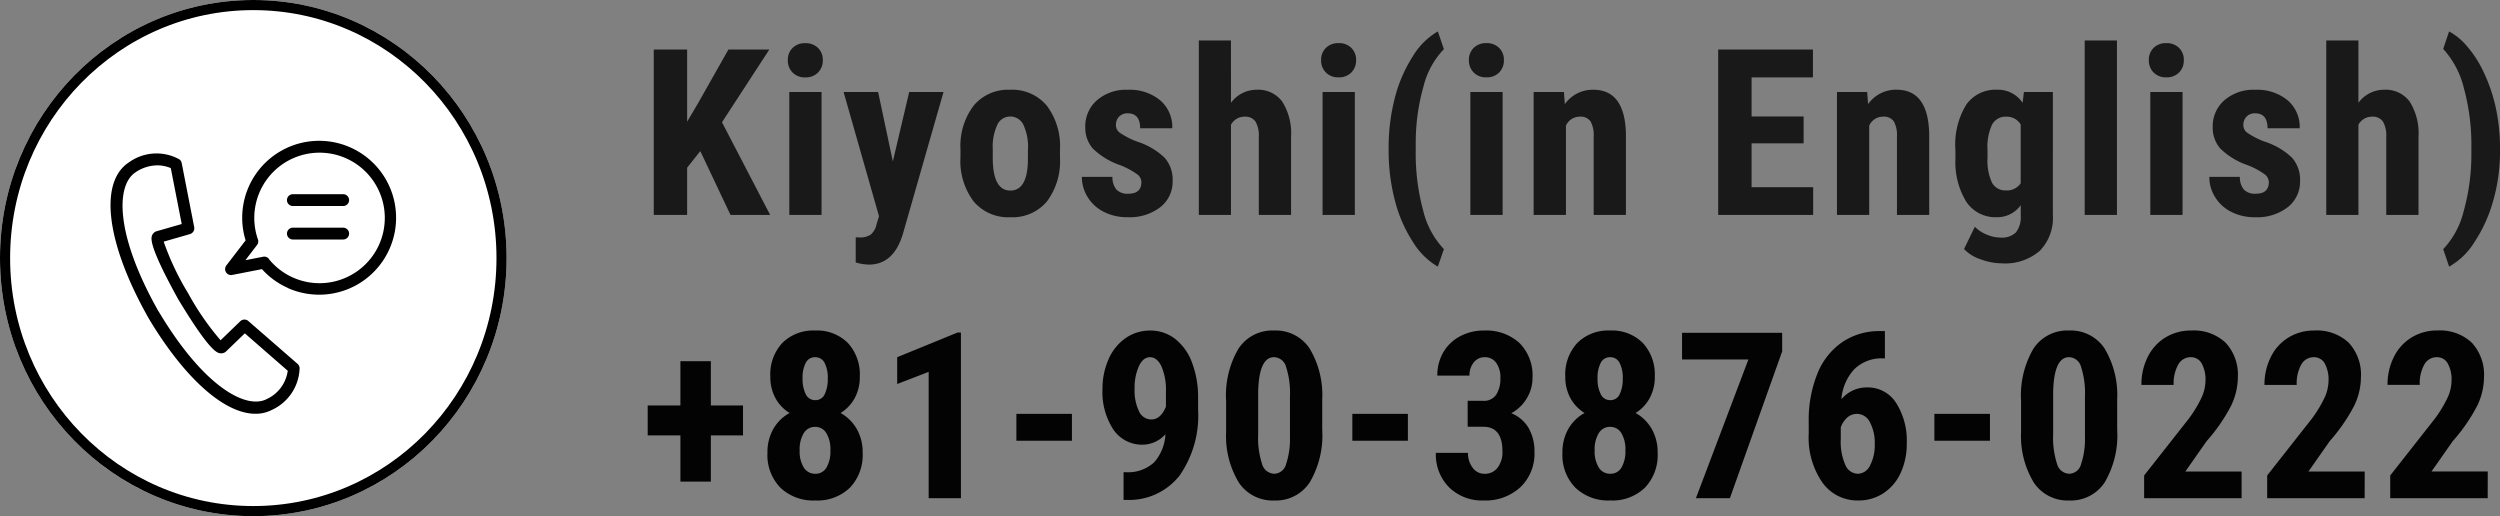 <svg xmlns="http://www.w3.org/2000/svg" xmlns:xlink="http://www.w3.org/1999/xlink" width="247.14" height="51.026" viewBox="0 0 247.14 51.026">
  <rect x="0" y="0" width="247.14" height="51.026" fill="#808080" stroke="none"/>
  <defs>
    <clipPath id="clip-path">
      <rect id="長方形_32" data-name="長方形 32" width="28.228" height="26.999"/>
    </clipPath>
  </defs>
  <g id="グループ_28" data-name="グループ 28" transform="translate(-810.716 -4523.955)">
    <path id="パス_41" data-name="パス 41" d="M5.918-6.312l-1.3,1.64V0h-3.3V-16.352h3.3V-9.22L5.66-10.983,8.7-16.352h4.043L8.063-9.164,12.825,0H8.906ZM17.906,0H14.717V-12.151h3.189ZM14.571-15.3a1.642,1.642,0,0,1,.472-1.213A1.7,1.7,0,0,1,16.3-16.98a1.7,1.7,0,0,1,1.258.472A1.642,1.642,0,0,1,18.03-15.3a1.677,1.677,0,0,1-.466,1.213A1.674,1.674,0,0,1,16.3-13.6a1.674,1.674,0,0,1-1.263-.483A1.677,1.677,0,0,1,14.571-15.3ZM24.953-5.29l1.617-6.862h3.392l-4,13.971q-.9,3.088-3.38,3.088a4.7,4.7,0,0,1-1.3-.213V2.212l.371.011a1.828,1.828,0,0,0,1.117-.286,1.793,1.793,0,0,0,.567-.994l.247-.82-3.5-12.275h3.414ZM31.64-6.469a6.6,6.6,0,0,1,1.3-4.335,4.427,4.427,0,0,1,3.6-1.572A4.452,4.452,0,0,1,40.175-10.8a6.635,6.635,0,0,1,1.3,4.357v.775a6.609,6.609,0,0,1-1.292,4.335A4.433,4.433,0,0,1,36.57.225a4.455,4.455,0,0,1-3.633-1.567,6.632,6.632,0,0,1-1.3-4.352Zm3.189.8q0,3.257,1.741,3.257,1.606,0,1.729-2.718l.011-1.336a5.113,5.113,0,0,0-.46-2.465,1.434,1.434,0,0,0-1.3-.8,1.4,1.4,0,0,0-1.263.8,5.167,5.167,0,0,0-.455,2.465ZM49.524-3.257A.992.992,0,0,0,49.136-4a7.651,7.651,0,0,0-1.724-.927,7.171,7.171,0,0,1-2.7-1.651A3.137,3.137,0,0,1,43.976-8.7a3.393,3.393,0,0,1,1.151-2.634,4.378,4.378,0,0,1,3.049-1.039,4.74,4.74,0,0,1,3.2,1.033,3.472,3.472,0,0,1,1.2,2.774H49.4q0-1.482-1.235-1.482a1.147,1.147,0,0,0-.831.314,1.161,1.161,0,0,0-.326.876.92.92,0,0,0,.359.713,7.9,7.9,0,0,0,1.7.882,7.017,7.017,0,0,1,2.746,1.6,3.262,3.262,0,0,1,.8,2.285A3.2,3.2,0,0,1,51.388-.764a4.956,4.956,0,0,1-3.212.988A5.113,5.113,0,0,1,45.818-.3a3.96,3.96,0,0,1-1.6-1.454,3.744,3.744,0,0,1-.578-2.01H46.66a1.925,1.925,0,0,0,.387,1.247,1.518,1.518,0,0,0,1.2.416Q49.524-2.1,49.524-3.257Zm8.855-7.828a3.139,3.139,0,0,1,2.538-1.292,2.948,2.948,0,0,1,2.527,1.168,5.871,5.871,0,0,1,.876,3.481V0H61.13V-7.693A2.773,2.773,0,0,0,60.8-9.237a1.213,1.213,0,0,0-1.073-.477,1.5,1.5,0,0,0-1.348.8V0H55.2V-17.25h3.178ZM70.624,0H67.435V-12.151h3.189ZM67.289-15.3a1.642,1.642,0,0,1,.472-1.213,1.7,1.7,0,0,1,1.258-.472,1.7,1.7,0,0,1,1.258.472,1.642,1.642,0,0,1,.472,1.213,1.677,1.677,0,0,1-.466,1.213,1.674,1.674,0,0,1-1.263.483,1.674,1.674,0,0,1-1.263-.483A1.677,1.677,0,0,1,67.289-15.3Zm6.676,8.647a19.481,19.481,0,0,1,.59-4.829,13.967,13.967,0,0,1,1.763-4.138,6.993,6.993,0,0,1,2.51-2.521l.6,1.752a8.133,8.133,0,0,0-2.01,3.656,20.589,20.589,0,0,0-.775,5.7v.674a21.486,21.486,0,0,0,.736,5.924,8.4,8.4,0,0,0,2.05,3.813l-.6,1.729A7.019,7.019,0,0,1,76.34,2.628a13.767,13.767,0,0,1-1.758-4.065,19.434,19.434,0,0,1-.618-4.75ZM85.234,0H82.044V-12.151h3.189ZM81.9-15.3a1.642,1.642,0,0,1,.472-1.213,1.7,1.7,0,0,1,1.258-.472,1.7,1.7,0,0,1,1.258.472,1.642,1.642,0,0,1,.472,1.213,1.677,1.677,0,0,1-.466,1.213,1.674,1.674,0,0,1-1.263.483,1.674,1.674,0,0,1-1.263-.483A1.677,1.677,0,0,1,81.9-15.3Zm9.394,3.145.09,1.2A3.371,3.371,0,0,1,94.2-12.376q3.133,0,3.223,4.391V0H94.234V-7.749a2.792,2.792,0,0,0-.309-1.5,1.2,1.2,0,0,0-1.084-.466,1.484,1.484,0,0,0-1.348.887V0H88.3V-12.151Zm23.695,5.076h-5.144V-2.74h6.087V0h-9.389V-16.352h9.366V-13.6h-6.064v3.863h5.144Zm6.283-5.076.09,1.2a3.371,3.371,0,0,1,2.819-1.426q3.133,0,3.223,4.391V0h-3.189V-7.749a2.792,2.792,0,0,0-.309-1.5,1.2,1.2,0,0,0-1.084-.466,1.484,1.484,0,0,0-1.348.887V0h-3.189V-12.151Zm8.72,5.705a7.541,7.541,0,0,1,1.078-4.458,3.53,3.53,0,0,1,3.021-1.471,2.915,2.915,0,0,1,2.549,1.3l.124-1.078h2.864V0a4.655,4.655,0,0,1-1.3,3.554,5.243,5.243,0,0,1-3.74,1.23,6.165,6.165,0,0,1-2.1-.4,3.888,3.888,0,0,1-1.64-1.016l1.067-2.2a3.36,3.36,0,0,0,1.168.769,3.558,3.558,0,0,0,1.359.3,1.991,1.991,0,0,0,1.533-.511,2.437,2.437,0,0,0,.477-1.645V-.966a2.846,2.846,0,0,1-2.37,1.19,3.456,3.456,0,0,1-3-1.51,7.449,7.449,0,0,1-1.084-4.262Zm3.178.8a5.182,5.182,0,0,0,.438,2.454A1.486,1.486,0,0,0,135-2.426a1.62,1.62,0,0,0,1.449-.708V-8.939a1.591,1.591,0,0,0-1.426-.775,1.511,1.511,0,0,0-1.4.775,5.143,5.143,0,0,0-.455,2.493ZM145.964,0h-3.189V-17.25h3.189Zm6.485,0H149.26V-12.151h3.189Zm-3.335-15.3a1.642,1.642,0,0,1,.472-1.213,1.7,1.7,0,0,1,1.258-.472,1.7,1.7,0,0,1,1.258.472,1.642,1.642,0,0,1,.472,1.213,1.677,1.677,0,0,1-.466,1.213,1.674,1.674,0,0,1-1.263.483,1.674,1.674,0,0,1-1.263-.483A1.677,1.677,0,0,1,149.114-15.3ZM160.978-3.257A.992.992,0,0,0,160.591-4a7.651,7.651,0,0,0-1.724-.927,7.171,7.171,0,0,1-2.7-1.651A3.137,3.137,0,0,1,155.43-8.7a3.393,3.393,0,0,1,1.151-2.634,4.378,4.378,0,0,1,3.049-1.039,4.74,4.74,0,0,1,3.2,1.033,3.472,3.472,0,0,1,1.2,2.774h-3.178q0-1.482-1.235-1.482a1.147,1.147,0,0,0-.831.314,1.161,1.161,0,0,0-.326.876.92.92,0,0,0,.359.713,7.9,7.9,0,0,0,1.7.882,7.017,7.017,0,0,1,2.746,1.6,3.262,3.262,0,0,1,.8,2.285,3.2,3.2,0,0,1-1.224,2.617,4.956,4.956,0,0,1-3.212.988A5.113,5.113,0,0,1,157.272-.3a3.96,3.96,0,0,1-1.6-1.454,3.744,3.744,0,0,1-.578-2.01h3.021a1.925,1.925,0,0,0,.387,1.247,1.518,1.518,0,0,0,1.2.416Q160.978-2.1,160.978-3.257Zm8.855-7.828a3.139,3.139,0,0,1,2.538-1.292,2.948,2.948,0,0,1,2.527,1.168,5.871,5.871,0,0,1,.876,3.481V0h-3.189V-7.693a2.773,2.773,0,0,0-.331-1.544,1.213,1.213,0,0,0-1.073-.477,1.5,1.5,0,0,0-1.348.8V0h-3.178V-17.25h3.178Zm14,4.706a17.927,17.927,0,0,1-.668,4.953,14.39,14.39,0,0,1-1.853,4.1A7.009,7.009,0,0,1,178.8,5.11l-.584-1.729a8.355,8.355,0,0,0,2.021-3.745A20.772,20.772,0,0,0,181-6.076v-.6a21.315,21.315,0,0,0-.736-5.845,8.847,8.847,0,0,0-2.05-3.891l.584-1.729a6.19,6.19,0,0,1,1.769,1.46A11.107,11.107,0,0,1,182.2-14.15a16.556,16.556,0,0,1,1.179,3.386A19.022,19.022,0,0,1,183.831-6.379Z" transform="translate(874.026 4545.204)" fill="#191919"/>
    <path id="パス_42" data-name="パス 42" d="M6.963-9.164h3.178V-6.21H6.963V-1.64H3.953V-6.21H.719V-9.164H3.953v-4.38h3.01Zm14.724-2.841a4.317,4.317,0,0,1-.505,2.111,3.923,3.923,0,0,1-1.393,1.471,4.218,4.218,0,0,1,1.595,1.578,4.623,4.623,0,0,1,.584,2.364A4.663,4.663,0,0,1,20.71-1.039,4.617,4.617,0,0,1,17.285.225a4.694,4.694,0,0,1-3.448-1.263,4.617,4.617,0,0,1-1.28-3.442,4.653,4.653,0,0,1,.584-2.37,4.1,4.1,0,0,1,1.606-1.572,3.9,3.9,0,0,1-1.4-1.471,4.317,4.317,0,0,1-.505-2.111,4.563,4.563,0,0,1,1.2-3.358,4.333,4.333,0,0,1,3.223-1.213A4.3,4.3,0,0,1,20.5-15.352,4.6,4.6,0,0,1,21.687-12.005Zm-4.4,9.591a1.235,1.235,0,0,0,1.106-.612,3.172,3.172,0,0,0,.387-1.7,3.1,3.1,0,0,0-.4-1.707,1.263,1.263,0,0,0-1.112-.618,1.276,1.276,0,0,0-1.117.618,3.062,3.062,0,0,0-.41,1.707,3.033,3.033,0,0,0,.41,1.7A1.3,1.3,0,0,0,17.285-2.415Zm1.235-9.422a3.224,3.224,0,0,0-.309-1.527,1.011,1.011,0,0,0-.949-.573,1,1,0,0,0-.921.556,3.158,3.158,0,0,0-.314,1.544,3.308,3.308,0,0,0,.314,1.555,1.011,1.011,0,0,0,.943.59.988.988,0,0,0,.932-.59A3.412,3.412,0,0,0,18.52-11.837ZM31.683,0H28.494V-12.488l-3.111,1.2v-2.65l5.963-2.437h.337ZM42.657-5.683H37.165v-2.65h5.492Zm9.244-.64A3.051,3.051,0,0,1,49.688-5.29a3.418,3.418,0,0,1-2.937-1.5,6.745,6.745,0,0,1-1.073-4,7.1,7.1,0,0,1,.606-2.959,4.892,4.892,0,0,1,1.69-2.083,4.19,4.19,0,0,1,2.42-.741,3.956,3.956,0,0,1,2.459.82A5.253,5.253,0,0,1,54.529-13.4a9.579,9.579,0,0,1,.6,3.487V-8.76a10.374,10.374,0,0,1-1.836,6.531,6.334,6.334,0,0,1-5.205,2.4h-.326v-2.74h.213a3.8,3.8,0,0,0,2.8-.966A4.517,4.517,0,0,0,51.9-6.323Zm-1.4-1.46q.921,0,1.449-1.258V-10.5a5.943,5.943,0,0,0-.438-2.521q-.438-.915-1.134-.915t-1.106.9a5.2,5.2,0,0,0-.421,2.207A4.741,4.741,0,0,0,49.284-8.6,1.34,1.34,0,0,0,50.5-7.783ZM67.4-6.761a9.16,9.16,0,0,1-1.23,5.188,4,4,0,0,1-3.51,1.8,4.013,4.013,0,0,1-3.487-1.746,8.845,8.845,0,0,1-1.275-5V-9.613a9.14,9.14,0,0,1,1.224-5.172,4,4,0,0,1,3.515-1.791A4.011,4.011,0,0,1,66.153-14.8,8.977,8.977,0,0,1,67.4-9.737ZM64.21-10.074a8.323,8.323,0,0,0-.382-2.9,1.273,1.273,0,0,0-1.19-.966q-1.516,0-1.572,3.538v4.077a8.382,8.382,0,0,0,.387,2.942,1.288,1.288,0,0,0,1.207.966,1.232,1.232,0,0,0,1.151-.9,7.887,7.887,0,0,0,.4-2.768ZM75.869-5.683H70.377v-2.65h5.492Zm5.908-3.942h1.539a1.437,1.437,0,0,0,1.286-.612,2.894,2.894,0,0,0,.41-1.634,2.436,2.436,0,0,0-.421-1.522,1.354,1.354,0,0,0-1.129-.545,1.335,1.335,0,0,0-1.084.517,1.994,1.994,0,0,0-.421,1.3H78.779a4.492,4.492,0,0,1,.59-2.3A4.14,4.14,0,0,1,81.019-16a4.874,4.874,0,0,1,2.353-.573A4.856,4.856,0,0,1,86.91-15.33a4.545,4.545,0,0,1,1.28,3.414,3.887,3.887,0,0,1-.578,2.061A3.938,3.938,0,0,1,86.09-8.4a3.5,3.5,0,0,1,1.724,1.482,4.614,4.614,0,0,1,.567,2.336,4.586,4.586,0,0,1-1.387,3.493A5.081,5.081,0,0,1,83.349.225a4.632,4.632,0,0,1-3.408-1.3,4.587,4.587,0,0,1-1.308-3.408h3.178a2.332,2.332,0,0,0,.46,1.471,1.417,1.417,0,0,0,1.168.6,1.563,1.563,0,0,0,1.3-.606,2.543,2.543,0,0,0,.477-1.617q0-2.415-1.875-2.426H81.777Zm18.5-2.381a4.317,4.317,0,0,1-.505,2.111,3.923,3.923,0,0,1-1.393,1.471,4.218,4.218,0,0,1,1.595,1.578,4.623,4.623,0,0,1,.584,2.364A4.663,4.663,0,0,1,99.3-1.039,4.617,4.617,0,0,1,95.873.225a4.694,4.694,0,0,1-3.448-1.263,4.617,4.617,0,0,1-1.28-3.442,4.653,4.653,0,0,1,.584-2.37,4.1,4.1,0,0,1,1.606-1.572,3.9,3.9,0,0,1-1.4-1.471,4.317,4.317,0,0,1-.505-2.111,4.563,4.563,0,0,1,1.2-3.358,4.333,4.333,0,0,1,3.223-1.213,4.3,4.3,0,0,1,3.234,1.224A4.6,4.6,0,0,1,100.275-12.005Zm-4.4,9.591a1.235,1.235,0,0,0,1.106-.612,3.172,3.172,0,0,0,.387-1.7,3.1,3.1,0,0,0-.4-1.707,1.263,1.263,0,0,0-1.112-.618,1.276,1.276,0,0,0-1.117.618,3.062,3.062,0,0,0-.41,1.707,3.033,3.033,0,0,0,.41,1.7A1.3,1.3,0,0,0,95.873-2.415Zm1.235-9.422a3.224,3.224,0,0,0-.309-1.527,1.011,1.011,0,0,0-.949-.573,1,1,0,0,0-.921.556,3.158,3.158,0,0,0-.314,1.544,3.308,3.308,0,0,0,.314,1.555,1.011,1.011,0,0,0,.943.59.988.988,0,0,0,.932-.59A3.412,3.412,0,0,0,97.108-11.837Zm15.758-2.684L107.7,0h-3.358l5.188-13.712h-6.559v-2.639h9.894Zm10.154-2v2.7h-.18A3.845,3.845,0,0,0,120-12.752a4.894,4.894,0,0,0-1.275,2.97,3.261,3.261,0,0,1,2.561-1.168,3.3,3.3,0,0,1,2.836,1.516,6.922,6.922,0,0,1,1.061,4.043,6.735,6.735,0,0,1-.606,2.9,4.72,4.72,0,0,1-1.7,2A4.438,4.438,0,0,1,120.4.225a4.242,4.242,0,0,1-3.566-1.786,7.817,7.817,0,0,1-1.342-4.807V-7.547a12.242,12.242,0,0,1,.848-4.739,6.878,6.878,0,0,1,2.448-3.128,6.514,6.514,0,0,1,3.734-1.106ZM120.29-8.333a1.433,1.433,0,0,0-1.016.383,2.362,2.362,0,0,0-.612.945v1.148a5.643,5.643,0,0,0,.46,2.588,1.37,1.37,0,0,0,1.213.855,1.378,1.378,0,0,0,1.224-.827,4.33,4.33,0,0,0,.46-2.121,4.255,4.255,0,0,0-.477-2.143A1.42,1.42,0,0,0,120.29-8.333Zm13.118,2.65h-5.492v-2.65h5.492Zm12.579-1.078a9.16,9.16,0,0,1-1.23,5.188,4,4,0,0,1-3.51,1.8,4.013,4.013,0,0,1-3.487-1.746,8.845,8.845,0,0,1-1.275-5V-9.613a9.14,9.14,0,0,1,1.224-5.172,4,4,0,0,1,3.515-1.791,4.011,4.011,0,0,1,3.515,1.774,8.977,8.977,0,0,1,1.247,5.065ZM142.8-10.074a8.323,8.323,0,0,0-.382-2.9,1.273,1.273,0,0,0-1.19-.966q-1.516,0-1.572,3.538v4.077a8.382,8.382,0,0,0,.387,2.942,1.288,1.288,0,0,0,1.207.966,1.232,1.232,0,0,0,1.151-.9,7.887,7.887,0,0,0,.4-2.768ZM158.286,0H148.65V-2.246l4.425-5.626a12.326,12.326,0,0,0,1.241-2.05,4.1,4.1,0,0,0,.4-1.69,3.28,3.28,0,0,0-.376-1.707,1.2,1.2,0,0,0-1.084-.618,1.394,1.394,0,0,0-1.23.719,3.778,3.778,0,0,0-.455,2.021h-3.189A6.065,6.065,0,0,1,149-13.948a4.655,4.655,0,0,1,1.752-1.937,4.8,4.8,0,0,1,2.555-.691,4.593,4.593,0,0,1,3.4,1.207,4.641,4.641,0,0,1,1.207,3.431,6.547,6.547,0,0,1-.668,2.8,17.228,17.228,0,0,1-2.42,3.5l-2.1,3h5.559ZM170.45,0h-9.636V-2.246l4.425-5.626a12.326,12.326,0,0,0,1.241-2.05,4.1,4.1,0,0,0,.4-1.69,3.28,3.28,0,0,0-.376-1.707,1.2,1.2,0,0,0-1.084-.618,1.394,1.394,0,0,0-1.23.719,3.778,3.778,0,0,0-.455,2.021h-3.189a6.065,6.065,0,0,1,.623-2.751,4.655,4.655,0,0,1,1.752-1.937,4.8,4.8,0,0,1,2.555-.691,4.593,4.593,0,0,1,3.4,1.207,4.641,4.641,0,0,1,1.207,3.431,6.547,6.547,0,0,1-.668,2.8,17.228,17.228,0,0,1-2.42,3.5l-2.1,3h5.559Zm12.164,0h-9.636V-2.246L177.4-7.873a12.326,12.326,0,0,0,1.241-2.05,4.1,4.1,0,0,0,.4-1.69,3.28,3.28,0,0,0-.376-1.707,1.2,1.2,0,0,0-1.084-.618,1.394,1.394,0,0,0-1.23.719A3.778,3.778,0,0,0,175.9-11.2h-3.189a6.065,6.065,0,0,1,.623-2.751,4.655,4.655,0,0,1,1.752-1.937,4.8,4.8,0,0,1,2.555-.691,4.593,4.593,0,0,1,3.4,1.207,4.641,4.641,0,0,1,1.207,3.431,6.547,6.547,0,0,1-.668,2.8,17.228,17.228,0,0,1-2.42,3.5l-2.1,3h5.559Z" transform="translate(874.026 4573.204)" fill="#030303"/>
    <g id="楕円形_17" data-name="楕円形 17" transform="translate(810.716 4523.955)" fill="#fff" stroke="#000" stroke-width="1">
      <ellipse cx="25.04" cy="25.513" rx="25.04" ry="25.513" stroke="none"/>
      <ellipse cx="25.04" cy="25.513" rx="24.54" ry="25.013" fill="none"/>
    </g>
    <g id="グループ_15" data-name="グループ 15" transform="translate(821.643 4537.858)">
      <g id="グループ_7" data-name="グループ 7" transform="translate(0 0)" clip-path="url(#clip-path)">
        <path id="パス_33" data-name="パス 33" d="M3.776,17.568a.576.576,0,0,1-.039-.058l-.068-.127L3.6,17.277s-.019-.049-.029-.068C-.457,9.958-1.139,4.05,1.839,2.132a4.664,4.664,0,0,1,4.934-.3.581.581,0,0,1,.263.389L8.273,8.556a.6.6,0,0,1-.419.681l-2.6.749A26.68,26.68,0,0,0,7.679,15.1a26.629,26.629,0,0,0,3.2,4.633l1.947-1.878a.586.586,0,0,1,.8-.019l4.866,4.234a.6.6,0,0,1,.2.419,4.693,4.693,0,0,1-2.735,4.127A3.443,3.443,0,0,1,14.317,27c-3.037,0-6.969-3.455-10.541-9.421ZM2.482,3.125C.555,4.361.409,9.13,4.633,16.683c0,.01.019.029.019.039l.039.068.049.078a.388.388,0,0,0,.029.039c4.438,7.436,8.643,9.694,10.667,8.643a3.612,3.612,0,0,0,2.083-2.8l-4.243-3.7L11.4,20.858a.719.719,0,0,1-.545.165c-.311-.039-1.032-.146-4.175-5.363C3.718,10.308,4,9.627,4.117,9.344a.714.714,0,0,1,.409-.38l2.511-.72L5.956,2.716a3.426,3.426,0,0,0-1.324-.273,3.9,3.9,0,0,0-2.141.672ZM17.529,14.561a7.567,7.567,0,0,1-2.56-1.859l-2.939.574a.585.585,0,0,1-.613-.263.6.6,0,0,1,.029-.672L13.353,9.86a7.606,7.606,0,1,1,4.175,4.711ZM15.64,11.69A6.451,6.451,0,1,0,14.57,9.763a.571.571,0,0,1-.088.555l-1.148,1.5,1.752-.341a.59.59,0,0,1,.564.2Zm2.385-1.917a.584.584,0,0,1,0-1.168H23a.584.584,0,1,1,0,1.168Zm0-3.309a.584.584,0,0,1,0-1.168H23a.584.584,0,1,1,0,1.168Z" transform="translate(0 0)"/>
      </g>
    </g>
  </g>
</svg>
